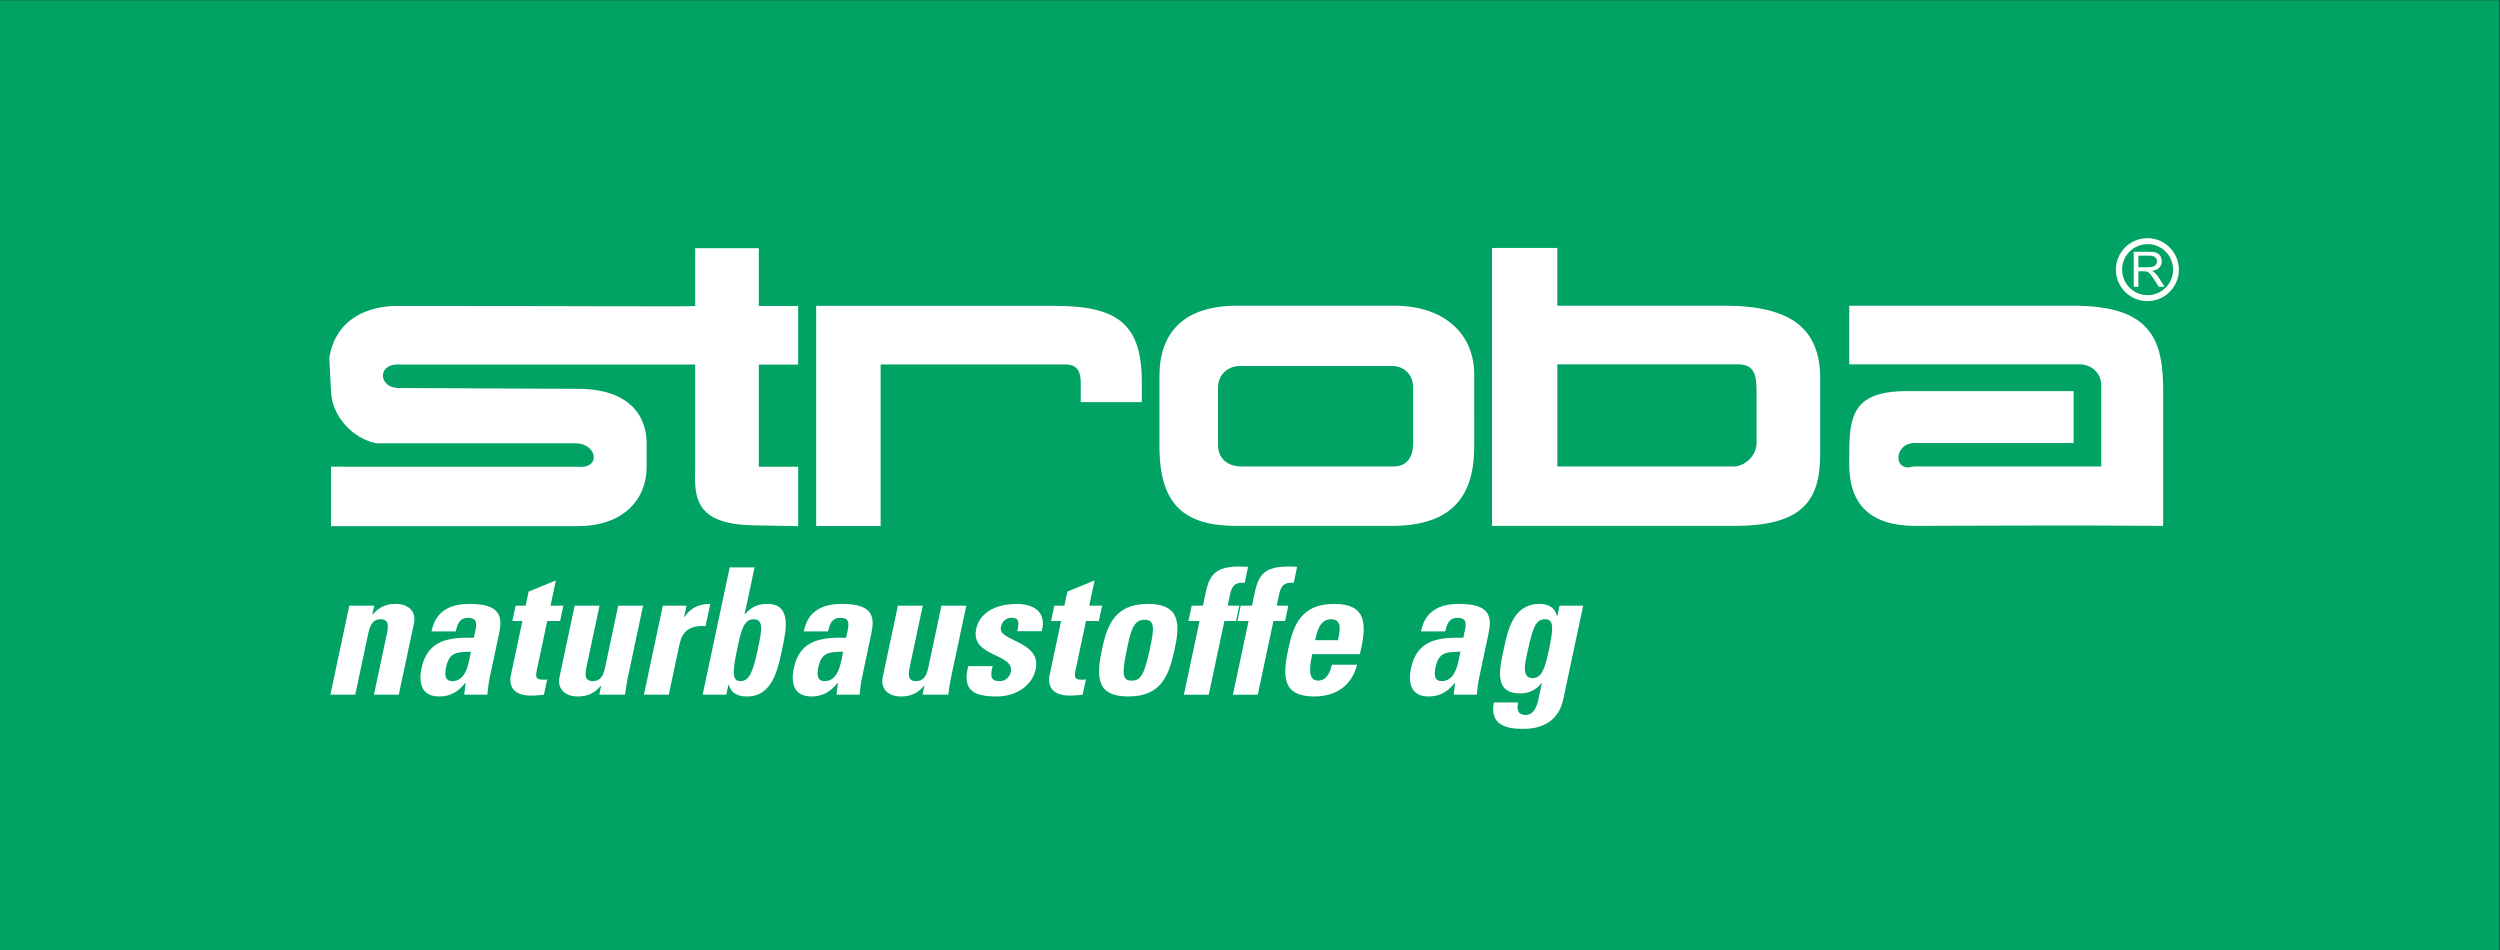 <?xml version="1.0" encoding="UTF-8" standalone="no"?>
<svg
   xmlns:dc="http://purl.org/dc/elements/1.1/"
   xmlns:cc="http://creativecommons.org/ns#"
   xmlns:rdf="http://www.w3.org/1999/02/22-rdf-syntax-ns#"
   xmlns:svg="http://www.w3.org/2000/svg"
   xmlns="http://www.w3.org/2000/svg"
   viewBox="0 0 755.907 287.307"
   height="287.307"
   width="755.907"
   xml:space="preserve"
   id="svg2"
   version="1.1"><rect x="0" y="0" width="755.907" height="287.307" fill="#333333" stroke="none"/><defs
     id="defs6" /><g
     transform="matrix(1.333,0,0,-1.333,0,287.307)"
     id="g10"><g
       transform="scale(0.1)"
       id="g12"><path
         id="path14"
         style="fill:#00a363;fill-opacity:1;fill-rule:evenodd;stroke:none"
         d="M 5669.29,0 H 0 V 2154.79 H 5669.29 V 0" /><path
         id="path16"
         style="fill:#ffffff;fill-opacity:1;fill-rule:evenodd;stroke:none"
         d="M 750.813,1096.73 V 961.871 h 560.197 c 96.85,0 155.72,55.119 155.72,134.859 v 53.16 c 0,64.57 -41.78,123.44 -155.72,123.44 l -406.381,1.9 c -47.481,0 -49.375,56.97 1.902,53.18 220.279,0 478.539,0 670.339,0 v -231.68 c -1.9,-66.46 -3.8,-131.031 132.92,-132.949 l 100.65,-1.91 v 134.859 h -89.25 v 231.68 h 89.25 v 132.92 h -89.25 v 131.02 h -144.32 v -131.02 c -3.8,-1.9 -214.58,0 -685.542,0 -66.457,-3.8 -131.015,-34.18 -144.316,-117.74 l 3.801,-75.95 c 1.902,-55.07 47.468,-106.35 102.546,-117.75 148.111,0 355.111,0 451.951,0 49.38,0 58.87,-58.87 5.7,-53.16 H 750.813 Z m 1839.227,146.41 h -138.63 v 43.67 c 0,22.79 -5.71,41.78 -34.18,41.78 H 1997.54 V 962.07 h -146.21 v 499.43 h 543.1 c 148.11,0 195.61,-47.46 195.61,-174.69 v -43.67 z m 615.31,-31.93 v 64.57 c 0,32.29 -22.81,49.38 -47.5,49.38 h -345.62 c -24.65,0 -49.36,-17.09 -49.36,-49.38 v -64.57 -64.57 c 0,-34.19 24.71,-49.35 53.18,-49.35 h 345.59 c 24.71,0 43.71,15.16 43.71,53.16 v 60.76 z m 138.61,0 v 94.95 c 0,87.36 -62.67,155.73 -182.32,155.73 h -355.08 c -123.43,0 -176.6,-62.68 -176.6,-159.53 v -91.15 -68.36 c 0,-132.93 56.95,-180.389 174.69,-180.389 h 356.99 c 136.76,1.871 182.32,72.149 182.32,180.389 v 68.36 z m 784.77,85.45 c 0,112.06 -64.57,165.23 -216.48,165.23 h -379.81 v 131.02 H 3384.32 V 962.461 h 548.82 c 153.81,0 195.59,55.039 195.59,163.299 v 170.9 z m -144.34,-28.47 c 0,41.78 -7.59,60.77 -43.65,60.77 h -408.3 v -231.67 h 400.7 c 22.78,0 51.25,22.78 51.25,53.16 v 117.74 z m 354.56,-305.71 c 134.78,0 345.58,1.891 567.75,0 v 305.73 c 0,113.95 -24.67,193.69 -203.18,193.69 h -508.91 v -132.92 h 522.23 c 26.56,0 49.37,-19 49.37,-47.48 v -184.2 c -123.44,0 -286.76,0 -425.39,0 -47.46,-15.19 -45.57,53.17 1.91,53.17 100.63,0 246.86,0 360.79,0 v 117.74 h -377.89 c -134.83,0 -131.02,-68.37 -131.02,-167.12 0,-87.34 45.55,-136.719 144.34,-138.61 v 0" /><path
         id="path18"
         style="fill:#ffffff;fill-opacity:1;fill-rule:evenodd;stroke:none"
         d="m 4871.37,1485.85 c -31.96,0 -57.85,25.9 -57.85,57.85 0,31.95 25.89,57.85 57.85,57.85 31.95,0 57.85,-25.9 57.85,-57.85 0,-31.95 -25.9,-57.85 -57.85,-57.85 z m -0.47,129.25 c -39.45,0 -71.43,-31.97 -71.43,-71.4 0,-39.44 31.98,-71.41 71.43,-71.41 39.41,0 71.39,31.97 71.39,71.41 0,39.43 -31.98,71.4 -71.39,71.4" /><path
         id="path20"
         style="fill:#ffffff;fill-opacity:1;fill-rule:nonzero;stroke:none"
         d="m 4850.43,1549.13 h 22.56 c 4.8,0 8.59,0.53 11.35,1.57 2.73,0.94 4.8,2.52 6.21,4.75 1.4,2.14 2.11,4.5 2.11,7.09 0,3.66 -1.31,6.73 -3.99,9.19 -2.81,2.44 -7.19,3.67 -13.01,3.67 h -25.23 z m -10.51,-44.4 v 79.51 h 35.29 c 7.11,0 12.52,-0.72 16.24,-2.14 3.59,-1.49 6.48,-4.03 8.71,-7.65 2.18,-3.52 3.28,-7.49 3.28,-11.86 0,-5.7 -1.8,-10.47 -5.39,-14.3 -3.71,-3.86 -9.36,-6.31 -16.92,-7.32 2.78,-1.34 4.89,-2.67 6.29,-4.01 3.09,-2.83 6.02,-6.35 8.75,-10.58 l 13.71,-21.65 h -13.16 l -10.41,16.55 c -3.11,4.74 -5.65,8.41 -7.68,11.02 -1.99,2.52 -3.75,4.26 -5.31,5.21 -1.56,1.04 -3.14,1.76 -4.77,2.11 -1.19,0.29 -3.14,0.45 -5.85,0.45 h -12.27 v -35.34 h -10.51" /><path
         id="path22"
         style="fill:#ffffff;fill-opacity:1;fill-rule:nonzero;stroke:none"
         d="m 844.387,761.141 h 0.801 c 15.015,18 31.574,24.39 52.773,24.39 26.797,0 46.988,-15.992 41.043,-43.992 L 904.578,579.57 h -56.387 l 29.579,139.18 c 3.824,17.988 3.597,31.988 -14.403,31.988 -17.992,0 -24.168,-14 -27.992,-31.988 L 805.801,579.57 H 749.41 l 42.918,201.961 h 56.395 l -4.336,-20.39" /><path
         id="path24"
         style="fill:#ffffff;fill-opacity:1;fill-rule:nonzero;stroke:none"
         d="m 1011.94,642.359 c -3.06,-14.41 -4.4,-32 14,-32 33.2,0 37.52,44.789 42.19,66.789 -28.25,-1.199 -48.54,1.192 -56.19,-34.789 z m 98.63,-25.199 c -2.64,-12.398 -3.75,-25.191 -5.19,-37.59 h -52.39 l 3.29,26.789 h -0.8 c -16.41,-20.8 -34.93,-30.8 -59.328,-30.8 -39.195,0 -47.386,29.203 -39.906,64.402 14.188,66.777 66.374,69.59 118.594,68.789 l 3.32,15.59 c 3.65,17.199 3.89,29.601 -16.51,29.601 -19.59,0 -24.34,-14.8 -27.74,-30.8 h -55.187 c 5.183,24.39 16.097,39.988 31.247,49.191 14.84,9.598 34,13.199 55.6,13.199 71.58,0 74.24,-30.801 66.42,-67.59 L 1110.57,617.16" /><path
         id="path26"
         style="fill:#ffffff;fill-opacity:1;fill-rule:nonzero;stroke:none"
         d="m 1169.53,781.531 h 22.8 l 6.8,32 61.74,25.199 -12.15,-57.199 h 29.2 l -7.4,-34.801 h -29.2 l -22.94,-107.98 c -3.23,-15.191 -5.76,-25.191 12.64,-25.191 3.6,0 7.2,0 10.17,0.8 l -7.4,-34.789 c -7.76,-0.808 -16.02,-2.011 -29.62,-2.011 -48.79,0 -48.3,32.402 -45.67,44.8 l 26.44,124.371 h -22.8 l 7.39,34.801" /><path
         id="path28"
         style="fill:#ffffff;fill-opacity:1;fill-rule:nonzero;stroke:none"
         d="m 1363.73,599.969 h -0.81 c -15.01,-18 -31.57,-24.41 -52.77,-24.41 -26.8,0 -46.99,16.011 -41.04,44 l 34.42,161.972 h 56.39 l -29.75,-139.972 c -3.82,-18 -3.43,-31.2 14.57,-31.2 18,0 24,13.2 27.83,31.2 l 29.74,139.972 h 56.4 l -34.43,-161.972 c -2.8,-13.2 -4.89,-26.797 -6.5,-39.989 h -58.39 l 4.34,20.399" /><path
         id="path30"
         style="fill:#ffffff;fill-opacity:1;fill-rule:nonzero;stroke:none"
         d="m 1557.11,781.531 -5.52,-26 h 0.8 c 15.33,23.207 35.97,30 58.77,30 l -10.72,-50.39 c -48.9,3.191 -55.83,-25.59 -60.07,-45.59 L 1517,579.57 h -56.4 l 42.92,201.961 h 53.59" /><path
         id="path32"
         style="fill:#ffffff;fill-opacity:1;fill-rule:nonzero;stroke:none"
         d="m 1718.83,682.352 c 8.59,40.386 14.93,68.386 -9.46,68.386 -23.19,0 -28.75,-28 -37.33,-68.386 -10.79,-50.793 -11.7,-71.993 7.5,-71.993 20.4,0 28.5,21.2 39.29,71.993 z m -63.66,185.968 h 56.39 l -22.52,-105.98 h 0.8 c 15.25,17.199 30.53,23.191 50.92,23.191 56.79,0 41.85,-62.793 33.18,-103.582 -8.84,-41.59 -20.61,-106.39 -79,-106.39 -21.6,0 -35.75,6.812 -41.99,26.402 h -0.8 l -4.75,-22.391 h -53.6 l 61.37,288.75" /><path
         id="path34"
         style="fill:#ffffff;fill-opacity:1;fill-rule:nonzero;stroke:none"
         d="m 1856.34,642.359 c -3.05,-14.41 -4.4,-32 14,-32 33.19,0 37.52,44.789 42.18,66.789 -28.24,-1.199 -48.53,1.192 -56.18,-34.789 z m 98.64,-25.199 c -2.64,-12.398 -3.76,-25.191 -5.2,-37.59 h -52.39 l 3.3,26.789 h -0.8 c -16.42,-20.8 -34.94,-30.8 -59.34,-30.8 -39.2,0 -47.39,29.203 -39.91,64.402 14.2,66.777 66.39,69.59 118.6,68.789 l 3.31,15.59 c 3.67,17.199 3.9,29.601 -16.5,29.601 -19.6,0 -24.34,-14.8 -27.74,-30.8 h -55.19 c 5.19,24.39 16.09,39.988 31.25,49.191 14.83,9.598 34,13.199 55.6,13.199 71.59,0 74.23,-30.801 66.42,-67.59 L 1954.98,617.16" /><path
         id="path36"
         style="fill:#ffffff;fill-opacity:1;fill-rule:nonzero;stroke:none"
         d="m 2096.93,599.969 h -0.8 c -15.03,-18 -31.58,-24.41 -52.79,-24.41 -26.78,0 -46.99,16.011 -41.03,44 l 34.41,161.972 h 56.4 l -29.75,-139.972 c -3.82,-18 -3.42,-31.2 14.56,-31.2 18,0 24.01,13.2 27.84,31.2 l 29.74,139.972 h 56.39 l -34.41,-161.972 c -2.82,-13.2 -4.91,-26.797 -6.51,-39.989 h -58.39 l 4.34,20.399" /><path
         id="path38"
         style="fill:#ffffff;fill-opacity:1;fill-rule:nonzero;stroke:none"
         d="m 2251.57,644.352 c -2.36,-9.204 -3.83,-17.993 -2.39,-24.391 1.84,-6.402 7.16,-9.602 18.36,-9.602 11.2,0 22.33,7.2 25.22,20.801 9.09,42.789 -92.13,33.192 -78.45,97.59 9.27,43.582 55.27,56.781 91.65,56.781 38.4,0 69.29,-18.402 56.82,-61.992 h -55.19 c 2.97,13.992 3.16,22.391 -0.08,26 -2.83,3.602 -7.46,4.402 -13.45,4.402 -12.4,0 -20.9,-8.011 -23.79,-21.601 -6.8,-31.988 92.72,-30.391 78.95,-95.192 -7.48,-35.187 -41.88,-61.589 -88.68,-61.589 -49.19,0 -79.34,12.402 -64.16,68.793 h 55.19" /><path
         id="path40"
         style="fill:#ffffff;fill-opacity:1;fill-rule:nonzero;stroke:none"
         d="m 2391.52,781.531 h 22.79 l 6.81,32 61.74,25.199 -12.15,-57.199 h 29.19 l -7.4,-34.801 h -29.18 l -22.95,-107.98 c -3.24,-15.191 -5.76,-25.191 12.63,-25.191 3.61,0 7.21,0 10.18,0.8 l -7.4,-34.789 c -7.77,-0.808 -16.02,-2.011 -29.62,-2.011 -48.79,0 -48.3,32.402 -45.67,44.8 l 26.43,124.371 h -22.79 l 7.39,34.801" /><path
         id="path42"
         style="fill:#ffffff;fill-opacity:1;fill-rule:nonzero;stroke:none"
         d="m 2608.87,686.34 c 8.93,42 11.43,63.199 -12.57,63.199 -23.99,0 -30.49,-21.199 -39.42,-63.199 -13.09,-61.578 -10.69,-74.781 10.11,-74.781 20.79,0 28.8,13.203 41.88,74.781 z m -109.06,-3.192 c 11.73,55.184 29.76,102.383 104.14,102.383 74.39,0 72.36,-47.199 60.63,-102.383 -13.42,-63.187 -32.46,-107.589 -105.25,-107.589 -72.78,0 -72.95,44.402 -59.52,107.589" /><path
         id="path44"
         style="fill:#ffffff;fill-opacity:1;fill-rule:nonzero;stroke:none"
         d="m 2823.35,833.52 c -22.46,1.601 -29.13,-7.2 -33.46,-27.598 l -5.18,-24.391 h 26.39 l -7.39,-34.801 h -26.4 l -35.53,-167.16 h -56.38 l 35.52,167.16 h -25.19 l 7.39,34.801 h 25.6 c 11.92,58 13.67,88.789 82.46,88.789 6.79,0 13.1,-0.398 19.82,-0.8 l -7.65,-36" /><path
         id="path46"
         style="fill:#ffffff;fill-opacity:1;fill-rule:nonzero;stroke:none"
         d="m 2934.55,833.52 c -22.46,1.601 -29.12,-7.2 -33.46,-27.598 l -5.17,-24.391 h 26.38 l -7.4,-34.801 h -26.38 l -35.53,-167.16 h -56.39 l 35.52,167.16 h -25.19 l 7.39,34.801 h 25.6 c 11.92,58 13.67,88.789 82.46,88.789 6.8,0 13.11,-0.398 19.83,-0.8 l -7.66,-36" /><path
         id="path48"
         style="fill:#ffffff;fill-opacity:1;fill-rule:nonzero;stroke:none"
         d="m 3034.84,703.148 c 4.16,19.59 10.92,47.59 -15.88,47.59 -25.99,0 -32.05,-30.386 -35.7,-47.59 z m -58.3,-31.597 c -5.09,-24 -11.95,-59.992 12.85,-59.992 19.99,0 28.07,19.203 31.65,35.992 h 57.18 c -5.47,-21.992 -16.5,-39.992 -32.73,-52.391 -15.84,-12.39 -37.36,-19.601 -63.75,-19.601 -72.79,0 -72.95,44.402 -59.53,107.589 11.74,55.184 29.76,102.383 104.14,102.383 75.99,0 73.94,-49.191 58.16,-113.98 h -107.97" /><path
         id="path50"
         style="fill:#ffffff;fill-opacity:1;fill-rule:nonzero;stroke:none"
         d="m 3256.33,642.359 c -3.07,-14.41 -4.42,-32 13.98,-32 33.21,0 37.52,44.789 42.19,66.789 -28.24,-1.199 -48.54,1.192 -56.17,-34.789 z m 98.63,-25.199 c -2.64,-12.398 -3.77,-25.191 -5.19,-37.59 h -52.41 l 3.3,26.789 h -0.8 c -16.4,-20.8 -34.94,-30.8 -59.33,-30.8 -39.2,0 -47.39,29.203 -39.9,64.402 14.19,66.777 66.38,69.59 118.59,68.789 l 3.32,15.59 c 3.65,17.199 3.89,29.601 -16.5,29.601 -19.61,0 -24.34,-14.8 -27.76,-30.8 h -55.17 c 5.17,24.39 16.09,39.988 31.25,49.191 14.82,9.598 34,13.199 55.58,13.199 71.6,0 74.24,-30.801 66.43,-67.59 L 3354.96,617.16" /><path
         id="path52"
         style="fill:#ffffff;fill-opacity:1;fill-rule:nonzero;stroke:none"
         d="m 3476.56,617.16 c 20.39,0 27.7,21.192 36.8,63.988 9.43,44.391 12.79,69.59 -8.01,69.59 -21.19,0 -27.95,-14.797 -41.03,-76.386 -3.99,-18.801 -14.94,-57.192 12.24,-57.192 z m 114.51,164.371 -44.68,-210.359 c -2.99,-14 -13.91,-69.192 -91.51,-69.192 -41.99,0 -75.68,10.801 -66.42,59.989 h 55.17 c -1.77,-8.399 -2.11,-15.598 0.47,-20.399 2.5,-5.199 8.3,-8 17.09,-8 14.01,0 23.61,13.2 27.95,33.59 l 8.24,38.801 h -0.8 c -11.72,-15.59 -29.41,-23.59 -47.81,-23.59 -61.99,0 -47.11,56.789 -37.42,102.379 9.43,44.391 22.2,100.781 80.99,100.781 20,0 35.34,-8.801 39.34,-27.601 h 0.8 l 5.02,23.601 h 53.57" /></g></g></svg>
